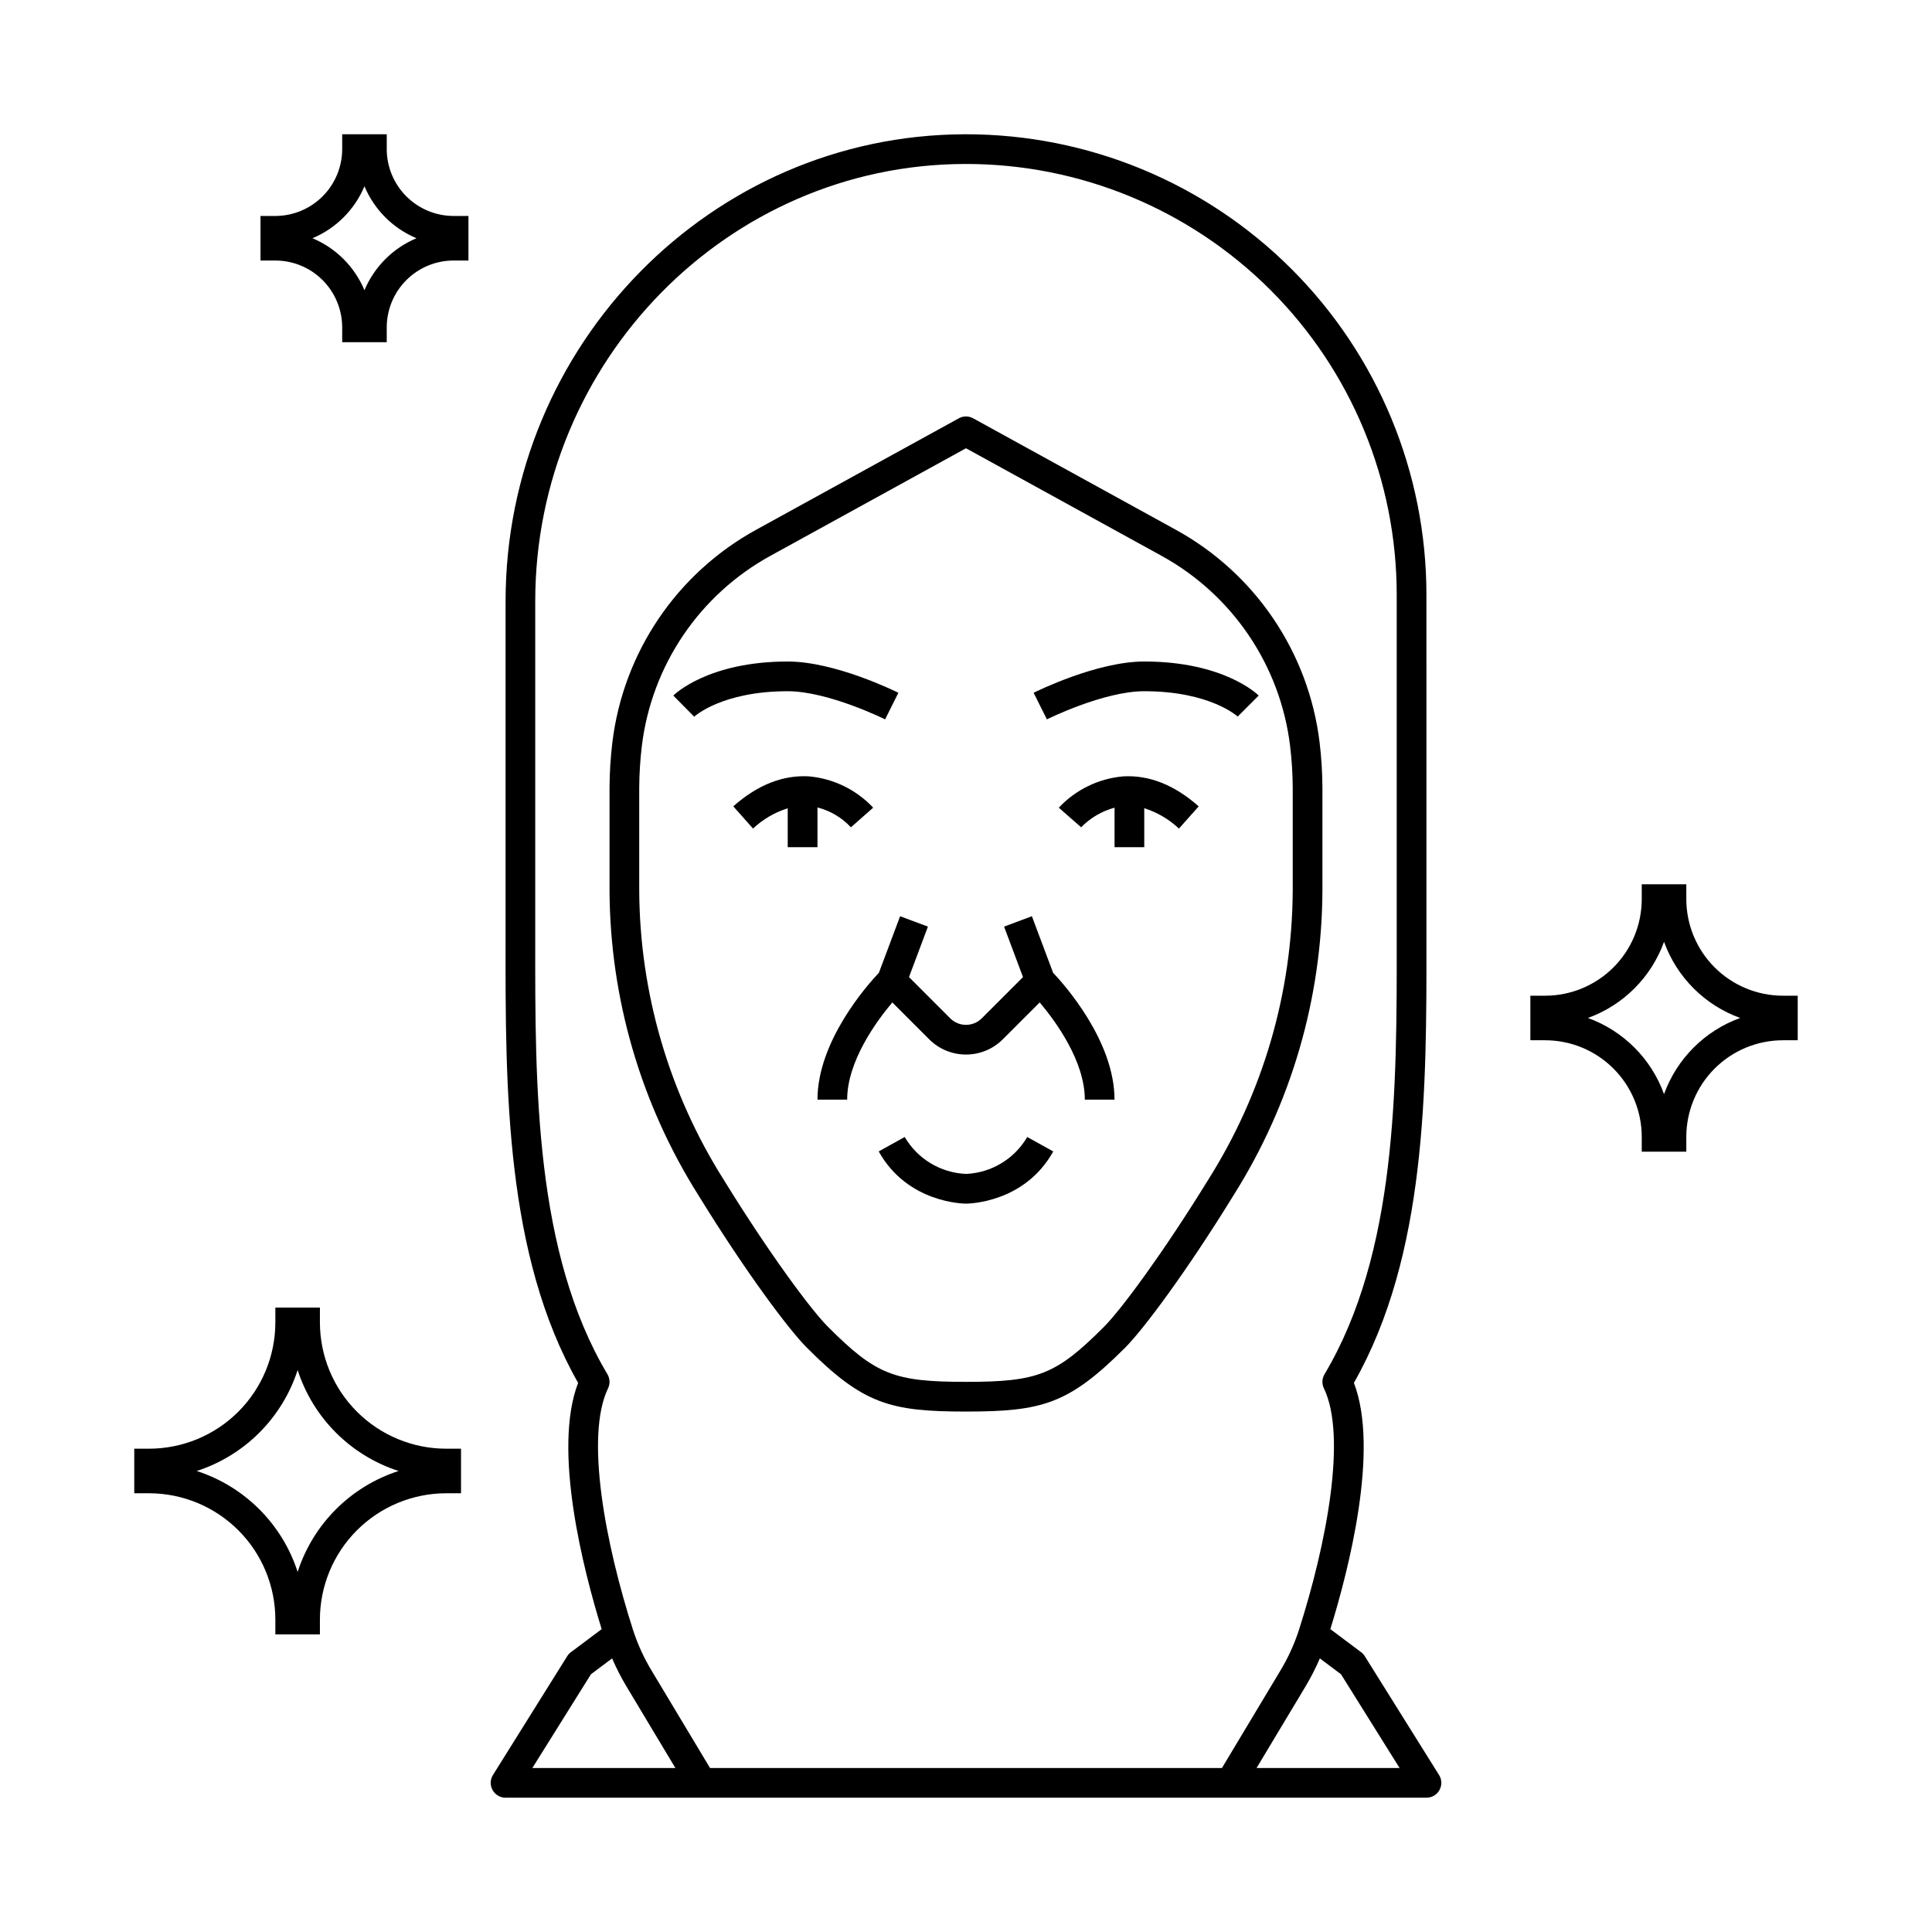 <?xml version="1.0" encoding="UTF-8"?>
<!-- Uploaded to: ICON Repo, www.iconrepo.com, Generator: ICON Repo Mixer Tools -->
<svg fill="#000000" width="800px" height="800px" version="1.1" viewBox="144 144 512 512" xmlns="http://www.w3.org/2000/svg">
 <g>
  <path d="m378.56 334.64 3.519-7.043c-0.676-0.34-16.715-8.289-29.312-8.289-21.066 0-29.969 8.66-30.336 9.023l5.539 5.602c0.066-0.059 7.281-6.75 24.797-6.75 10.723 0 25.645 7.379 25.793 7.457z"/>
  <path d="m360.64 368.51v-10.527c3.398 0.867 6.473 2.695 8.859 5.262l5.902-5.203c-4.461-4.754-10.508-7.707-17-8.297-6.887-0.406-13.645 2.242-20.074 7.945l5.231 5.883v0.004c2.621-2.465 5.762-4.301 9.195-5.371v10.305z"/>
  <path d="m417.46 386.81-7.371 2.754 5.016 13.371-10.93 10.934h-0.004c-2.305 2.305-6.043 2.305-8.348 0l-10.93-10.934 5.016-13.371-7.371-2.754-5.621 14.988c-3.019 3.184-16.281 18.066-16.281 33.621h7.871c0-10.195 7.766-20.781 11.965-25.766l9.785 9.785c5.383 5.371 14.102 5.371 19.484 0l9.789-9.789c4.195 4.969 11.957 15.535 11.957 25.77h7.871c0-15.559-13.258-30.438-16.277-33.629z"/>
  <path d="m447.23 327.18c17.516 0 24.73 6.691 24.77 6.719l5.566-5.566c-0.367-0.367-9.27-9.027-30.336-9.027-12.594 0-28.637 7.949-29.312 8.289l3.519 7.043c0.148-0.078 15.039-7.457 25.793-7.457z"/>
  <path d="m441.59 349.75c-6.492 0.59-12.543 3.543-17 8.297l5.922 5.188v-0.004c2.438-2.484 5.496-4.277 8.855-5.191v10.473h7.871v-10.32l0.004-0.004c3.43 1.082 6.574 2.926 9.191 5.394l5.231-5.883c-6.43-5.707-13.172-8.355-20.074-7.949z"/>
  <path d="m400.02 455.1c-6.734-0.277-12.863-3.965-16.262-9.785l-6.887 3.824c7.602 13.676 22.496 13.836 23.129 13.836 0.629 0 15.527-0.156 23.121-13.832l-6.887-3.824h-0.004c-3.391 5.805-9.496 9.488-16.211 9.781z"/>
  <path d="m470.68 461.12 0.246-0.395c15.25-24.184 23.406-52.168 23.531-80.758v-27.203c-0.02-4.004-0.27-8-0.746-11.973-2.879-23.879-17.102-44.898-38.195-56.445l-53.625-29.492c-1.18-0.652-2.613-0.652-3.793 0l-53.621 29.488c-21.098 11.551-35.32 32.57-38.199 56.449-0.477 3.973-0.727 7.969-0.746 11.973v27.203c0.125 28.578 8.273 56.543 23.512 80.719l0.258 0.418c12.156 19.723 23.566 35.09 28.551 40.078 14.906 14.906 21.973 16.895 42.145 16.895s27.234-1.988 42.145-16.898c4.984-4.984 16.391-20.352 28.539-40.059zm-70.684 49.086c-19.109 0-23.895-1.91-36.578-14.59-4.551-4.551-15.703-19.641-27.43-38.66l-0.246-0.395c-14.473-22.938-22.211-49.473-22.34-76.594v-27.203c0.02-3.699 0.254-7.391 0.695-11.062 2.582-21.348 15.305-40.141 34.172-50.461l51.727-28.449 51.727 28.453h-0.004c18.867 10.316 31.594 29.109 34.172 50.457 0.445 3.672 0.676 7.363 0.695 11.062v27.203c-0.129 27.133-7.879 53.68-22.363 76.625l-0.234 0.379c-11.715 19.004-22.867 34.094-27.418 38.645-12.68 12.68-17.465 14.59-36.574 14.59z"/>
  <path d="m525.36 614.39-19.68-31.488c-0.258-0.414-0.594-0.777-0.984-1.066l-8.141-6.102c4.848-15.688 13.059-47.562 6.242-65.266 19.316-33.926 19.266-78.129 19.223-117.21l-0.004-91.66c0.004-32.367-12.852-63.41-35.742-86.297-22.891-22.883-53.938-35.734-86.305-35.719h-0.375c-67.055 0.223-121.61 55.742-121.61 123.77v89.914c-0.047 39.078-0.098 83.285 19.223 117.21-6.82 17.711 1.398 49.594 6.242 65.266l-8.145 6.098c-0.391 0.289-0.727 0.648-0.984 1.062l-19.68 31.488c-0.758 1.215-0.797 2.746-0.102 3.996 0.695 1.25 2.016 2.027 3.445 2.023h244.04c1.43 0.004 2.754-0.77 3.449-2.023 0.695-1.254 0.656-2.781-0.105-3.996zm-224.75-26.695 5.606-4.203h0.004c1.102 2.57 2.375 5.059 3.812 7.457l12.953 21.59h-37.906zm31.555 24.844-15.387-25.641c-2.082-3.426-3.758-7.078-5-10.887-7.258-22.602-12.816-51.309-6.637-64.094 0.574-1.191 0.512-2.594-0.164-3.727-19.23-32.273-19.176-76.188-19.133-114.93v-89.918c0.008-63.695 51.039-115.69 113.77-115.89h0.352c30.281-0.012 59.324 12.008 80.738 33.418 21.414 21.406 33.441 50.449 33.438 80.727v91.668c0.047 38.738 0.098 82.641-19.133 114.93v0.004c-0.676 1.137-0.738 2.535-0.16 3.727 6.176 12.793 0.621 41.492-6.641 64.102-1.242 3.809-2.918 7.457-5 10.879l-15.383 25.637zm144.84 0 12.957-21.59c1.434-2.398 2.711-4.891 3.812-7.457l5.606 4.203 15.527 24.844z"/>
  <path d="m246.49 234.69h-11.805v-3.938c-0.008-4.695-1.875-9.199-5.195-12.52-3.32-3.32-7.824-5.188-12.52-5.191h-3.934v-11.809h3.938-0.004c4.695-0.004 9.199-1.875 12.52-5.195 3.32-3.32 5.188-7.82 5.195-12.516v-3.938h11.809v3.938h-0.004c0.008 4.695 1.875 9.195 5.195 12.516 3.32 3.32 7.824 5.191 12.52 5.195h3.938v11.809h-3.938c-4.695 0.004-9.199 1.871-12.52 5.191-3.32 3.32-5.188 7.824-5.195 12.52zm-19.68-27.555c6.223 2.609 11.168 7.559 13.777 13.777 2.609-6.219 7.559-11.168 13.777-13.777-6.219-2.609-11.168-7.555-13.777-13.773-2.609 6.219-7.555 11.164-13.777 13.773z"/>
  <path d="m228.78 577.12h-11.809v-3.938 0.004c-0.008-8.871-3.535-17.375-9.809-23.648-6.273-6.269-14.777-9.797-23.645-9.809h-3.938v-11.809h3.938c8.867-0.008 17.371-3.535 23.645-9.809 6.273-6.273 9.801-14.777 9.809-23.648v-3.938h11.809v3.938c0.012 8.871 3.539 17.375 9.812 23.648 6.269 6.273 14.773 9.801 23.645 9.809h3.938v11.809h-3.938c-8.871 0.012-17.375 3.539-23.645 9.809-6.273 6.273-9.801 14.777-9.812 23.648zm-32.652-43.293c12.695 4.102 22.648 14.051 26.75 26.746 4.102-12.695 14.051-22.645 26.746-26.746-12.695-4.102-22.645-14.055-26.746-26.75-4.102 12.695-14.055 22.648-26.75 26.75z"/>
  <path d="m590.89 449.2h-11.809v-3.938c-0.008-6.781-2.703-13.285-7.5-18.082-4.797-4.797-11.301-7.492-18.082-7.5h-3.938v-11.809h3.938c6.781-0.008 13.285-2.707 18.082-7.504 4.797-4.797 7.492-11.297 7.5-18.082v-3.938h11.809v3.938c0.008 6.785 2.707 13.285 7.504 18.082 4.797 4.797 11.297 7.496 18.082 7.504h3.938v11.809h-3.938c-6.785 0.008-13.285 2.703-18.082 7.5-4.797 4.797-7.496 11.301-7.504 18.082zm-26.078-35.426c9.387 3.398 16.777 10.789 20.176 20.176 3.398-9.387 10.789-16.777 20.176-20.176-9.387-3.398-16.777-10.789-20.176-20.176-3.398 9.387-10.789 16.777-20.176 20.176z"/>
 </g>
</svg>